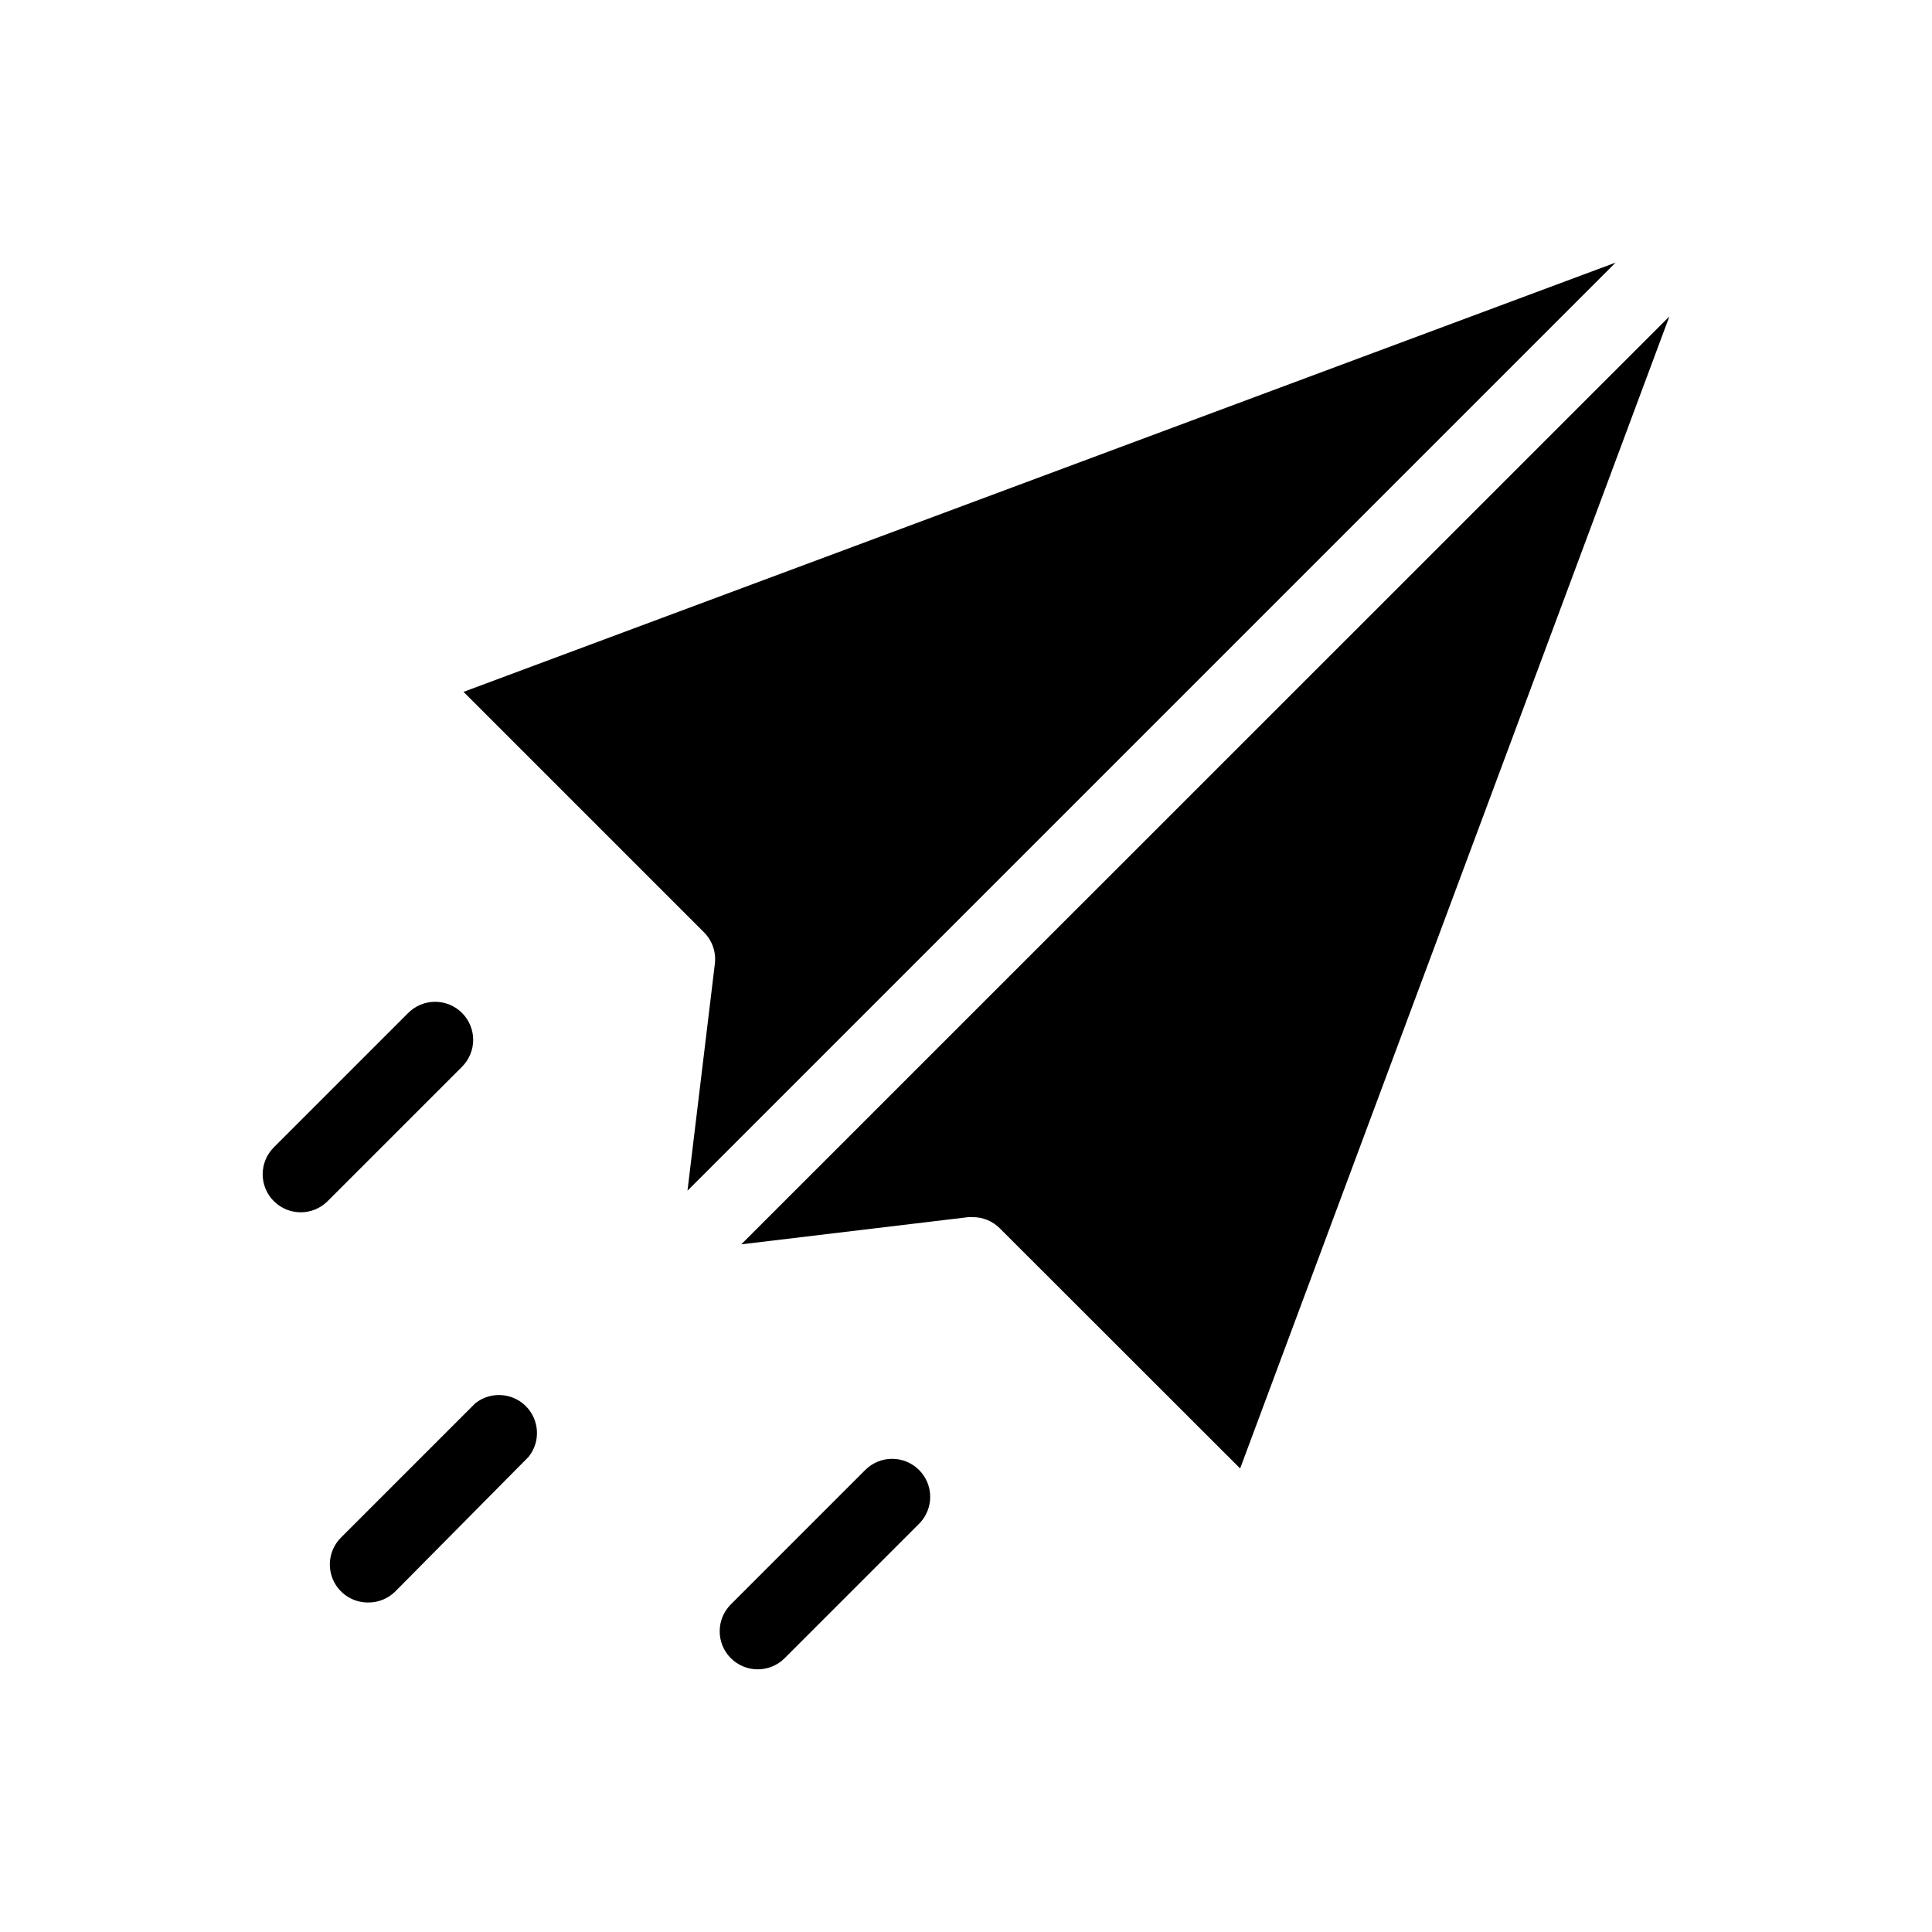 <?xml version="1.0" encoding="UTF-8"?>
<!-- Uploaded to: ICON Repo, www.svgrepo.com, Generator: ICON Repo Mixer Tools -->
<svg fill="#000000" width="800px" height="800px" version="1.1" viewBox="144 144 512 512" xmlns="http://www.w3.org/2000/svg">
 <g>
  <path d="m326.19 459.55 245.96-245.96-305.31 113.76 63.734 63.734c2.18 2.184 3.238 5.246 2.871 8.312z"/>
  <path d="m340.45 473.76 60.156-7.203h1.211l-0.004-0.004c2.66 0 5.215 1.051 7.102 2.922l63.734 63.684 113.76-305.31z"/>
  <path d="m266.44 412.44c-1.891-1.891-4.453-2.953-7.129-2.953-2.672 0-5.238 1.062-7.129 2.953l-35.621 35.621h0.004c-3.938 3.938-3.938 10.32 0 14.258s10.32 3.938 14.258 0l35.621-35.621h-0.004c1.895-1.891 2.957-4.453 2.957-7.129 0-2.672-1.062-5.238-2.957-7.129z"/>
  <path d="m373.3 533.56-35.621 35.621c-3.938 3.934-3.938 10.32 0 14.258 3.938 3.934 10.32 3.934 14.258 0l35.621-35.621c3.938-3.938 3.938-10.32 0-14.258s-10.32-3.938-14.258 0z"/>
  <path d="m269.96 515.88-35.621 35.621 0.004-0.004c-2.871 2.891-3.723 7.219-2.156 10.98 1.562 3.758 5.238 6.203 9.309 6.203 2.762 0.043 5.422-1.051 7.356-3.023l35.266-35.621c3.188-4.008 2.856-9.77-0.766-13.391-3.621-3.621-9.379-3.949-13.391-0.766z"/>
 </g>
</svg>